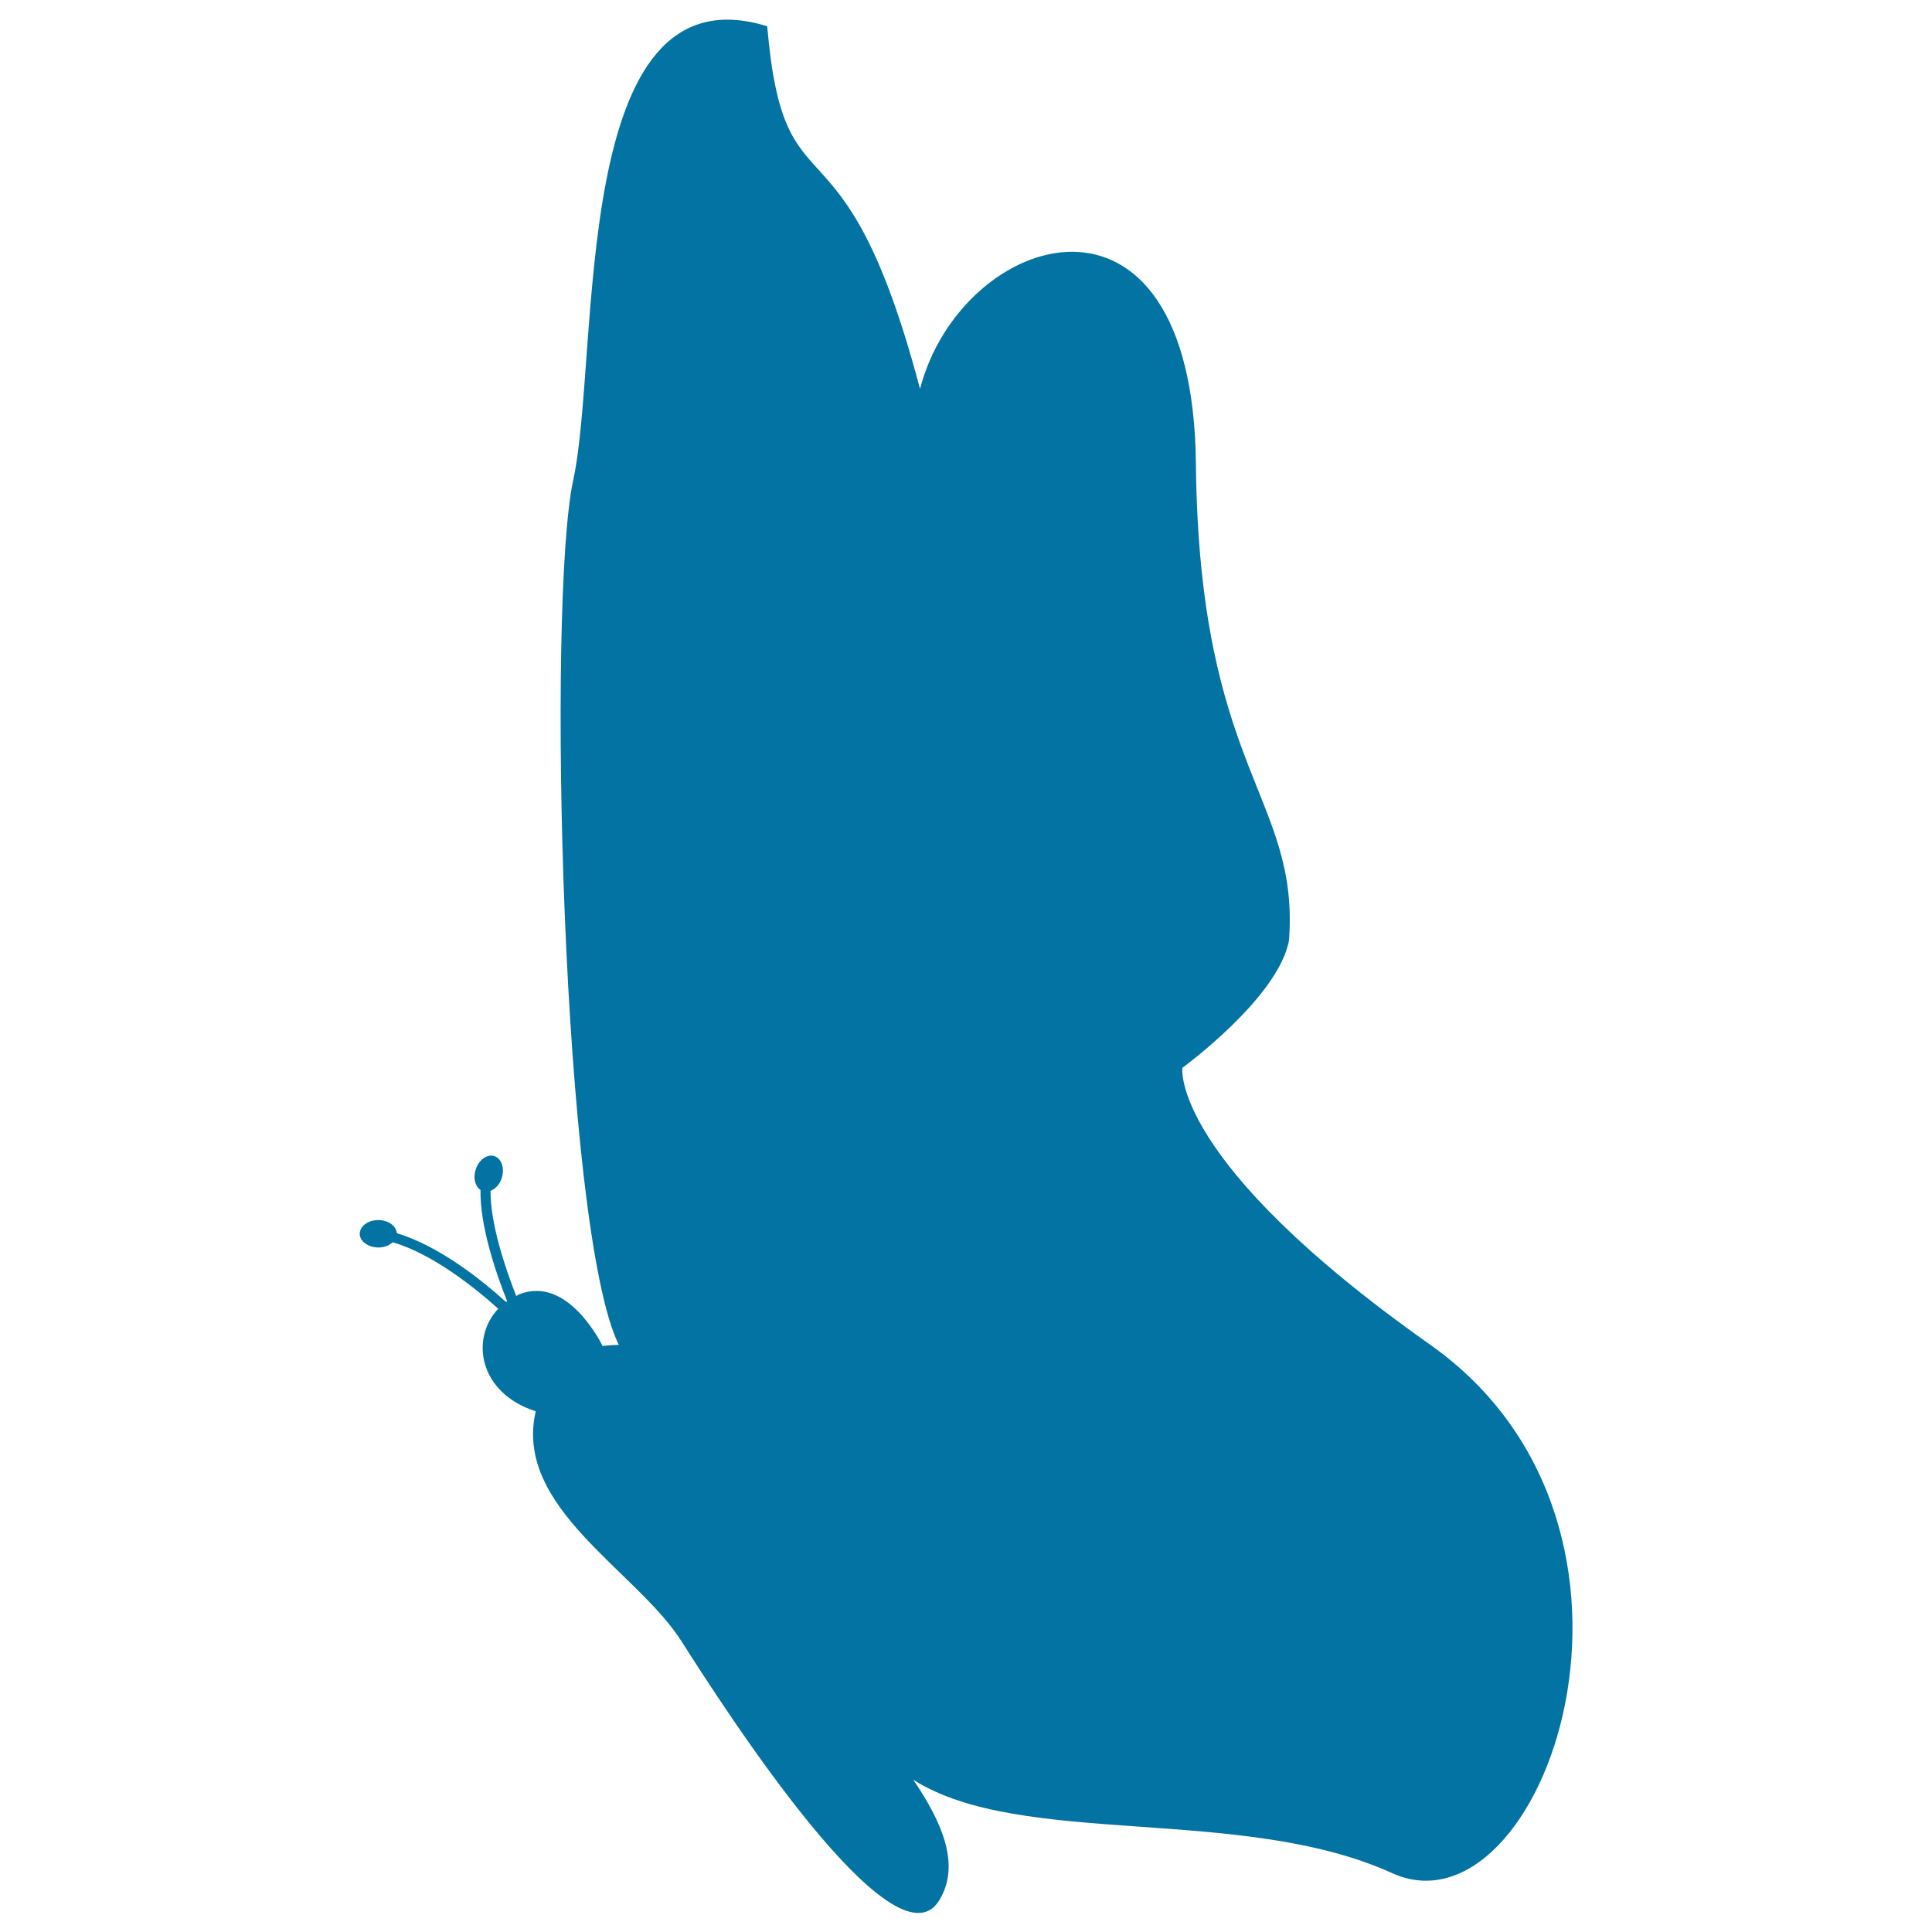 <svg xmlns="http://www.w3.org/2000/svg" viewBox="0 0 1000 1000" style="fill:#0273a2">
<title>Butterfly Side View Black Silhouette Shape SVG icon</title>
<g><path d="M612,552.7c0,0,49.9-36.4,55.2-66.1c5.4-74.2-46.6-87.5-48.2-246.5c-1.6-159-121.5-120.8-142.8-38.8c-40-151.3-70.2-84.7-79.1-187.7c-103-32-86.1,169-100.4,234.9c-13.7,63.6-5.8,388.1,23.6,447.6c-5.1,0.1-8.4,0.6-8.4,0.6s-17.8-37.3-43.5-26.6c-0.4,0.2-0.8,0.5-1.2,0.7c-5.8-14.7-13.4-37.4-13.3-54.4c2.5-1,4.7-3.3,5.8-6.6c1.6-5.1-0.1-10.2-3.8-11.4c-3.7-1.2-8.1,1.9-9.7,7c-1.4,4.4-0.3,8.6,2.5,10.5c-0.3,18.5,7.8,42.6,13.8,57.6c-0.2,0.1-0.4,0.3-0.6,0.4c-12.7-11.5-34.6-29-56.5-35.6c-0.3-3.8-4.5-6.8-9.6-6.8c-5.3,0-9.6,3.2-9.6,7.1s4.4,7.1,9.7,7.1c3,0,5.6-1.1,7.4-2.7c20.5,6,42,23.1,54.6,34.4c-14.5,15.3-10.3,43.5,19.4,53.1c-11.6,49.8,52.4,82.6,75.5,119.1c23.1,36.4,110.2,171.4,133.3,134.1c11.1-18,2-39.9-13.4-62.5c56.2,35.6,169.6,12.8,247.8,48.3c78.2,35.6,154.3-178.6,19.6-273.6C605.3,600.7,612,552.7,612,552.7z"/></g>
</svg>